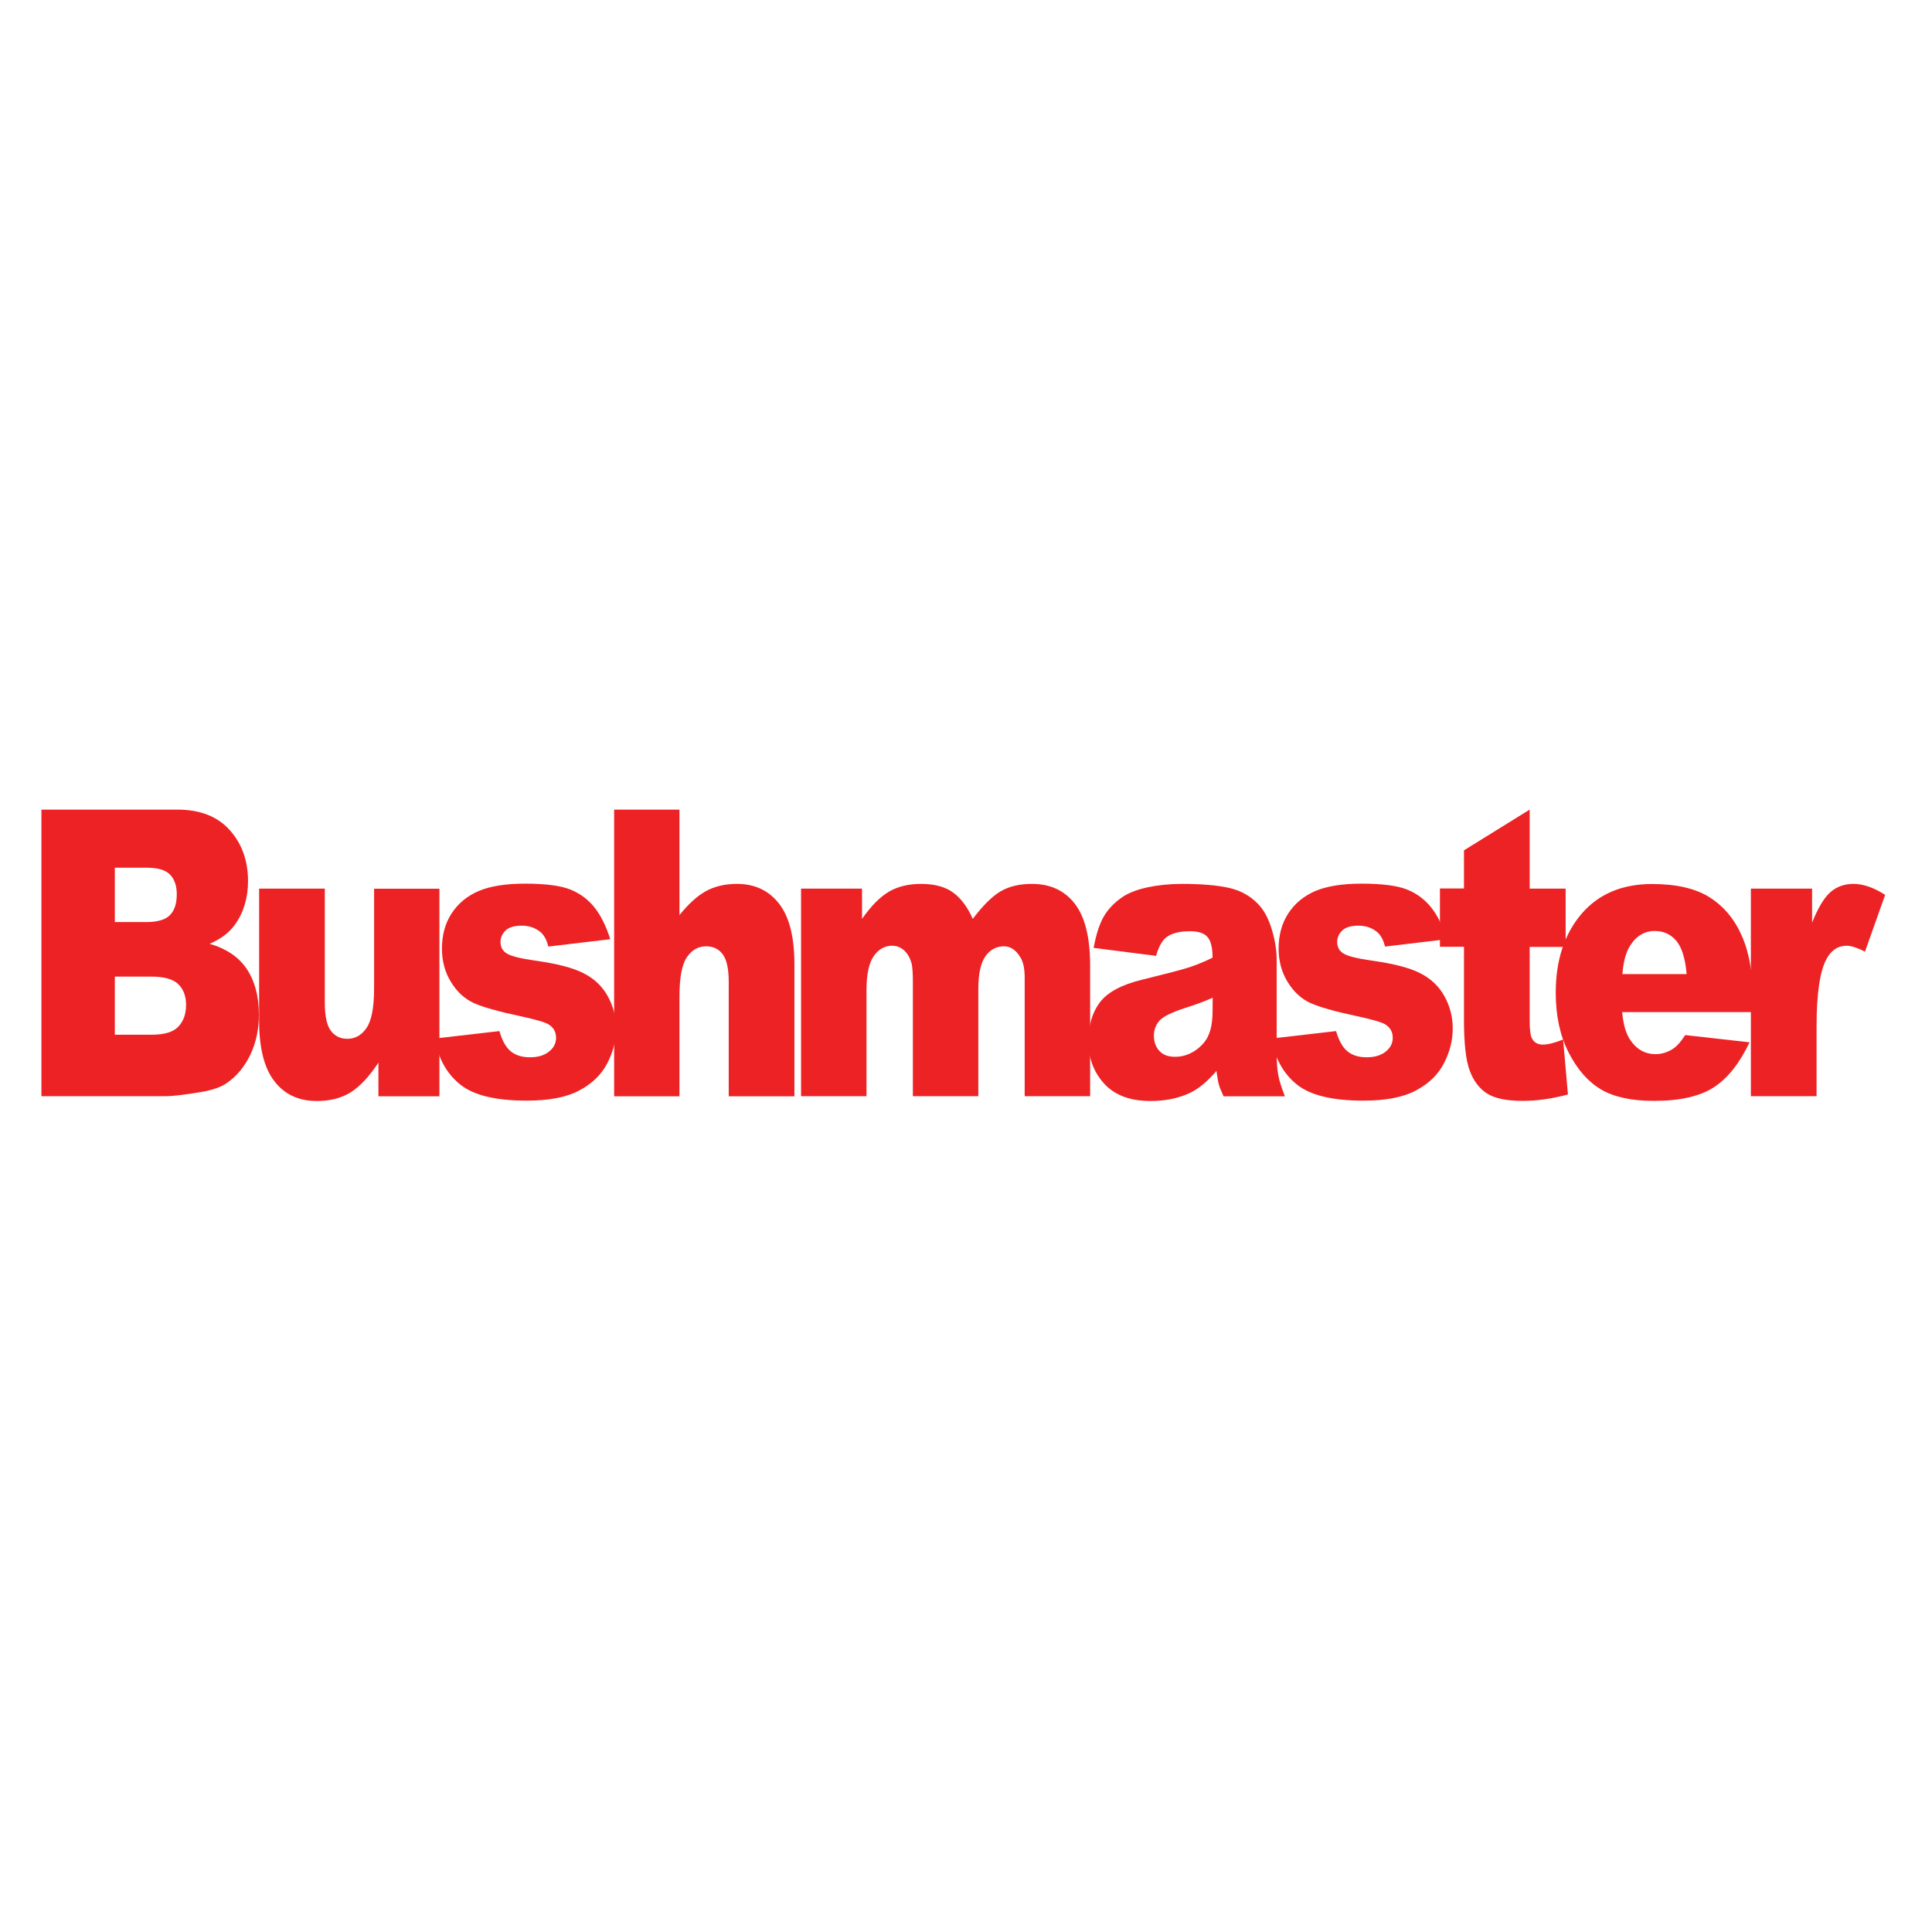 <?xml version="1.0" encoding="utf-8"?>
<!-- Generator: Adobe Illustrator 27.9.0, SVG Export Plug-In . SVG Version: 6.00 Build 0)  -->
<svg version="1.1" id="Layer_1" xmlns="http://www.w3.org/2000/svg" xmlns:xlink="http://www.w3.org/1999/xlink" x="0px" y="0px"
	 viewBox="0 0 160 160" style="enable-background:new 0 0 160 160;" xml:space="preserve">
<style type="text/css">
	.st0{fill:#ED2224;}
</style>
<g>
	<path class="st0" d="M3.43,67.05H14.7c1.88,0,3.32,0.57,4.33,1.7c1.01,1.13,1.51,2.54,1.51,4.21c0,1.4-0.36,2.61-1.08,3.61
		c-0.48,0.67-1.18,1.2-2.1,1.59c1.4,0.41,2.43,1.11,3.09,2.11c0.66,1,0.99,2.25,0.99,3.76c0,1.23-0.24,2.34-0.71,3.32
		c-0.47,0.98-1.11,1.76-1.93,2.33c-0.5,0.36-1.27,0.62-2.29,0.78c-1.36,0.22-2.26,0.32-2.7,0.32H3.43V67.05z M9.51,76.36h2.62
		c0.94,0,1.59-0.2,1.96-0.59c0.37-0.39,0.55-0.96,0.55-1.71c0-0.69-0.18-1.23-0.55-1.62c-0.37-0.39-1.01-0.58-1.92-0.58H9.51V76.36z
		 M9.51,85.69h3.07c1.04,0,1.77-0.22,2.19-0.67c0.43-0.45,0.64-1.05,0.64-1.81c0-0.7-0.21-1.27-0.63-1.69s-1.16-0.64-2.21-0.64H9.51
		V85.69z"/>
	<path class="st0" d="M36.39,90.79h-5.05V88c-0.75,1.14-1.51,1.96-2.28,2.45c-0.77,0.49-1.71,0.73-2.83,0.73
		c-1.49,0-2.66-0.54-3.5-1.63c-0.85-1.09-1.27-2.76-1.27-5.01V73.59h5.44v9.46c0,1.08,0.16,1.85,0.49,2.3s0.79,0.68,1.38,0.68
		c0.65,0,1.18-0.3,1.59-0.91c0.41-0.6,0.62-1.69,0.62-3.25v-8.27h5.41L36.39,90.79L36.39,90.79z"/>
	<path class="st0" d="M35.99,86.01l5.37-0.62c0.22,0.78,0.53,1.33,0.93,1.67c0.4,0.33,0.93,0.5,1.6,0.5c0.73,0,1.29-0.19,1.69-0.57
		c0.31-0.28,0.47-0.63,0.47-1.05c0-0.47-0.2-0.84-0.61-1.1c-0.29-0.18-1.07-0.41-2.33-0.68c-1.88-0.4-3.18-0.77-3.91-1.11
		c-0.73-0.34-1.35-0.91-1.85-1.72c-0.5-0.81-0.75-1.73-0.75-2.77c0-1.13,0.27-2.11,0.81-2.93c0.54-0.82,1.28-1.43,2.23-1.84
		c0.95-0.4,2.22-0.61,3.82-0.61c1.68,0,2.93,0.16,3.73,0.47s1.47,0.8,2.01,1.46c0.54,0.66,0.98,1.55,1.34,2.67l-5.13,0.61
		c-0.13-0.55-0.36-0.96-0.66-1.21c-0.43-0.35-0.94-0.52-1.54-0.52c-0.61,0-1.06,0.13-1.34,0.4c-0.28,0.26-0.42,0.58-0.42,0.96
		c0,0.42,0.18,0.74,0.53,0.95c0.36,0.22,1.13,0.41,2.31,0.58c1.8,0.25,3.14,0.59,4.02,1.04c0.88,0.44,1.55,1.07,2.01,1.89
		c0.46,0.82,0.7,1.72,0.7,2.7c0,0.99-0.25,1.96-0.74,2.9c-0.49,0.94-1.27,1.68-2.33,2.24c-1.06,0.56-2.5,0.83-4.33,0.83
		c-2.58,0-4.42-0.45-5.51-1.34C37.01,88.94,36.3,87.66,35.99,86.01z"/>
	<path class="st0" d="M50.86,67.05h5.41v8.74c0.74-0.93,1.47-1.59,2.19-1.99c0.73-0.4,1.59-0.6,2.58-0.6c1.47,0,2.63,0.55,3.48,1.64
		c0.85,1.09,1.27,2.76,1.27,5.02v10.93h-5.44v-9.46c0-1.08-0.16-1.84-0.49-2.29c-0.33-0.45-0.79-0.67-1.38-0.67
		c-0.66,0-1.19,0.3-1.6,0.91c-0.41,0.6-0.61,1.69-0.61,3.25v8.26h-5.41L50.86,67.05L50.86,67.05z"/>
	<path class="st0" d="M66.34,73.59h5.05v2.51c0.73-1.05,1.46-1.79,2.2-2.24c0.74-0.44,1.64-0.66,2.68-0.66
		c1.13,0,2.02,0.24,2.68,0.73c0.66,0.49,1.19,1.21,1.61,2.17c0.85-1.12,1.62-1.89,2.32-2.29c0.7-0.41,1.56-0.61,2.59-0.61
		c1.51,0,2.69,0.55,3.54,1.64c0.85,1.1,1.27,2.81,1.27,5.14v10.8h-5.42v-9.79c0-0.78-0.12-1.35-0.37-1.73
		c-0.36-0.59-0.81-0.89-1.35-0.89c-0.64,0-1.15,0.28-1.54,0.84c-0.39,0.56-0.58,1.46-0.58,2.7v8.87H75.6v-9.47
		c0-0.76-0.04-1.27-0.11-1.54c-0.12-0.43-0.32-0.78-0.6-1.05c-0.28-0.26-0.62-0.4-1-0.4c-0.62,0-1.13,0.29-1.53,0.86
		c-0.4,0.57-0.6,1.51-0.6,2.82v8.78h-5.42L66.34,73.59L66.34,73.59z"/>
	<path class="st0" d="M95.74,79.16l-5.17-0.66c0.2-1.1,0.48-1.97,0.84-2.6c0.37-0.63,0.9-1.18,1.59-1.64
		c0.5-0.33,1.18-0.59,2.05-0.78c0.87-0.18,1.81-0.28,2.82-0.28c1.62,0,2.93,0.11,3.91,0.33c0.98,0.22,1.8,0.68,2.46,1.39
		c0.46,0.49,0.82,1.17,1.09,2.07c0.27,0.89,0.4,1.74,0.4,2.55v7.59c0,0.81,0.04,1.44,0.13,1.9c0.08,0.46,0.27,1.04,0.55,1.76h-5.08
		c-0.2-0.44-0.34-0.78-0.4-1.01s-0.12-0.6-0.19-1.09c-0.71,0.83-1.41,1.43-2.11,1.78c-0.96,0.47-2.07,0.71-3.34,0.71
		c-1.68,0-2.96-0.47-3.84-1.43c-0.87-0.95-1.31-2.12-1.31-3.51c0-1.31,0.31-2.38,0.94-3.22c0.63-0.84,1.79-1.47,3.48-1.88
		c2.03-0.5,3.35-0.84,3.95-1.04c0.6-0.2,1.24-0.46,1.91-0.79c0-0.81-0.14-1.38-0.41-1.7c-0.27-0.32-0.76-0.49-1.45-0.49
		c-0.89,0-1.55,0.17-1.99,0.52C96.23,77.91,95.95,78.42,95.74,79.16z M100.43,82.63c-0.74,0.32-1.52,0.61-2.33,0.86
		c-1.1,0.36-1.79,0.71-2.09,1.05c-0.3,0.36-0.45,0.76-0.45,1.22c0,0.52,0.15,0.94,0.45,1.27c0.3,0.33,0.73,0.49,1.31,0.49
		c0.6,0,1.16-0.18,1.68-0.53c0.52-0.36,0.89-0.79,1.1-1.3c0.22-0.51,0.32-1.18,0.32-2L100.43,82.63L100.43,82.63z"/>
	<path class="st0" d="M105.28,86.01l5.37-0.62c0.22,0.78,0.53,1.33,0.93,1.67c0.4,0.33,0.93,0.5,1.6,0.5c0.73,0,1.29-0.19,1.69-0.57
		c0.31-0.28,0.47-0.63,0.47-1.05c0-0.47-0.2-0.84-0.61-1.1c-0.29-0.18-1.07-0.41-2.33-0.68c-1.88-0.4-3.18-0.77-3.91-1.11
		c-0.73-0.34-1.35-0.91-1.85-1.72c-0.5-0.81-0.75-1.73-0.75-2.77c0-1.13,0.27-2.11,0.81-2.93c0.54-0.82,1.28-1.43,2.23-1.84
		c0.95-0.4,2.22-0.61,3.82-0.61c1.68,0,2.93,0.16,3.73,0.47c0.8,0.31,1.47,0.8,2.01,1.46c0.54,0.66,0.98,1.55,1.34,2.67l-5.13,0.61
		c-0.13-0.55-0.36-0.96-0.66-1.21c-0.43-0.35-0.94-0.52-1.54-0.52c-0.61,0-1.06,0.13-1.34,0.4c-0.28,0.26-0.42,0.58-0.42,0.96
		c0,0.42,0.18,0.74,0.53,0.95c0.36,0.22,1.13,0.41,2.31,0.58c1.8,0.25,3.14,0.59,4.02,1.04c0.88,0.44,1.55,1.07,2.01,1.89
		c0.46,0.82,0.7,1.72,0.7,2.7c0,0.99-0.25,1.96-0.74,2.9c-0.49,0.94-1.27,1.68-2.33,2.24c-1.06,0.56-2.5,0.83-4.33,0.83
		c-2.58,0-4.42-0.45-5.51-1.34C106.3,88.94,105.59,87.66,105.28,86.01z"/>
	<path class="st0" d="M126.68,67.05v6.54h2.98v4.83h-2.98v6.09c0,0.73,0.06,1.22,0.17,1.45c0.18,0.37,0.49,0.55,0.93,0.55
		c0.4,0,0.96-0.14,1.67-0.42l0.4,4.55c-1.34,0.36-2.59,0.53-3.75,0.53c-1.35,0-2.34-0.21-2.98-0.63c-0.64-0.42-1.11-1.06-1.42-1.92
		c-0.31-0.86-0.46-2.25-0.46-4.16v-6.05h-1.99v-4.83h1.99v-3.16L126.68,67.05z"/>
	<path class="st0" d="M145.19,83.82h-10.85c0.1,1.06,0.33,1.85,0.71,2.36c0.52,0.75,1.21,1.12,2.05,1.12c0.53,0,1.04-0.16,1.52-0.49
		c0.29-0.21,0.61-0.57,0.94-1.09l5.33,0.6c-0.82,1.73-1.8,2.97-2.95,3.72c-1.15,0.75-2.81,1.13-4.96,1.13
		c-1.87,0-3.34-0.32-4.41-0.96c-1.07-0.64-1.96-1.66-2.67-3.06c-0.71-1.4-1.06-3.04-1.06-4.93c0-2.69,0.71-4.86,2.12-6.52
		c1.41-1.66,3.37-2.49,5.86-2.49c2.02,0,3.62,0.37,4.79,1.12c1.17,0.75,2.06,1.82,2.67,3.24c0.61,1.41,0.92,3.25,0.92,5.52
		L145.19,83.82L145.19,83.82z M139.68,80.67c-0.11-1.27-0.39-2.19-0.84-2.74c-0.46-0.55-1.06-0.83-1.8-0.83
		c-0.86,0-1.55,0.42-2.06,1.25c-0.33,0.52-0.54,1.29-0.62,2.32H139.68z"/>
	<path class="st0" d="M145,73.59h5.07v2.82c0.49-1.22,0.99-2.06,1.51-2.52c0.52-0.46,1.16-0.69,1.92-0.69c0.8,0,1.67,0.3,2.62,0.91
		l-1.67,4.7c-0.64-0.32-1.14-0.49-1.52-0.49c-0.71,0-1.26,0.36-1.65,1.07c-0.56,1-0.84,2.88-0.84,5.63v5.76H145V73.59z"/>
</g>
</svg>
